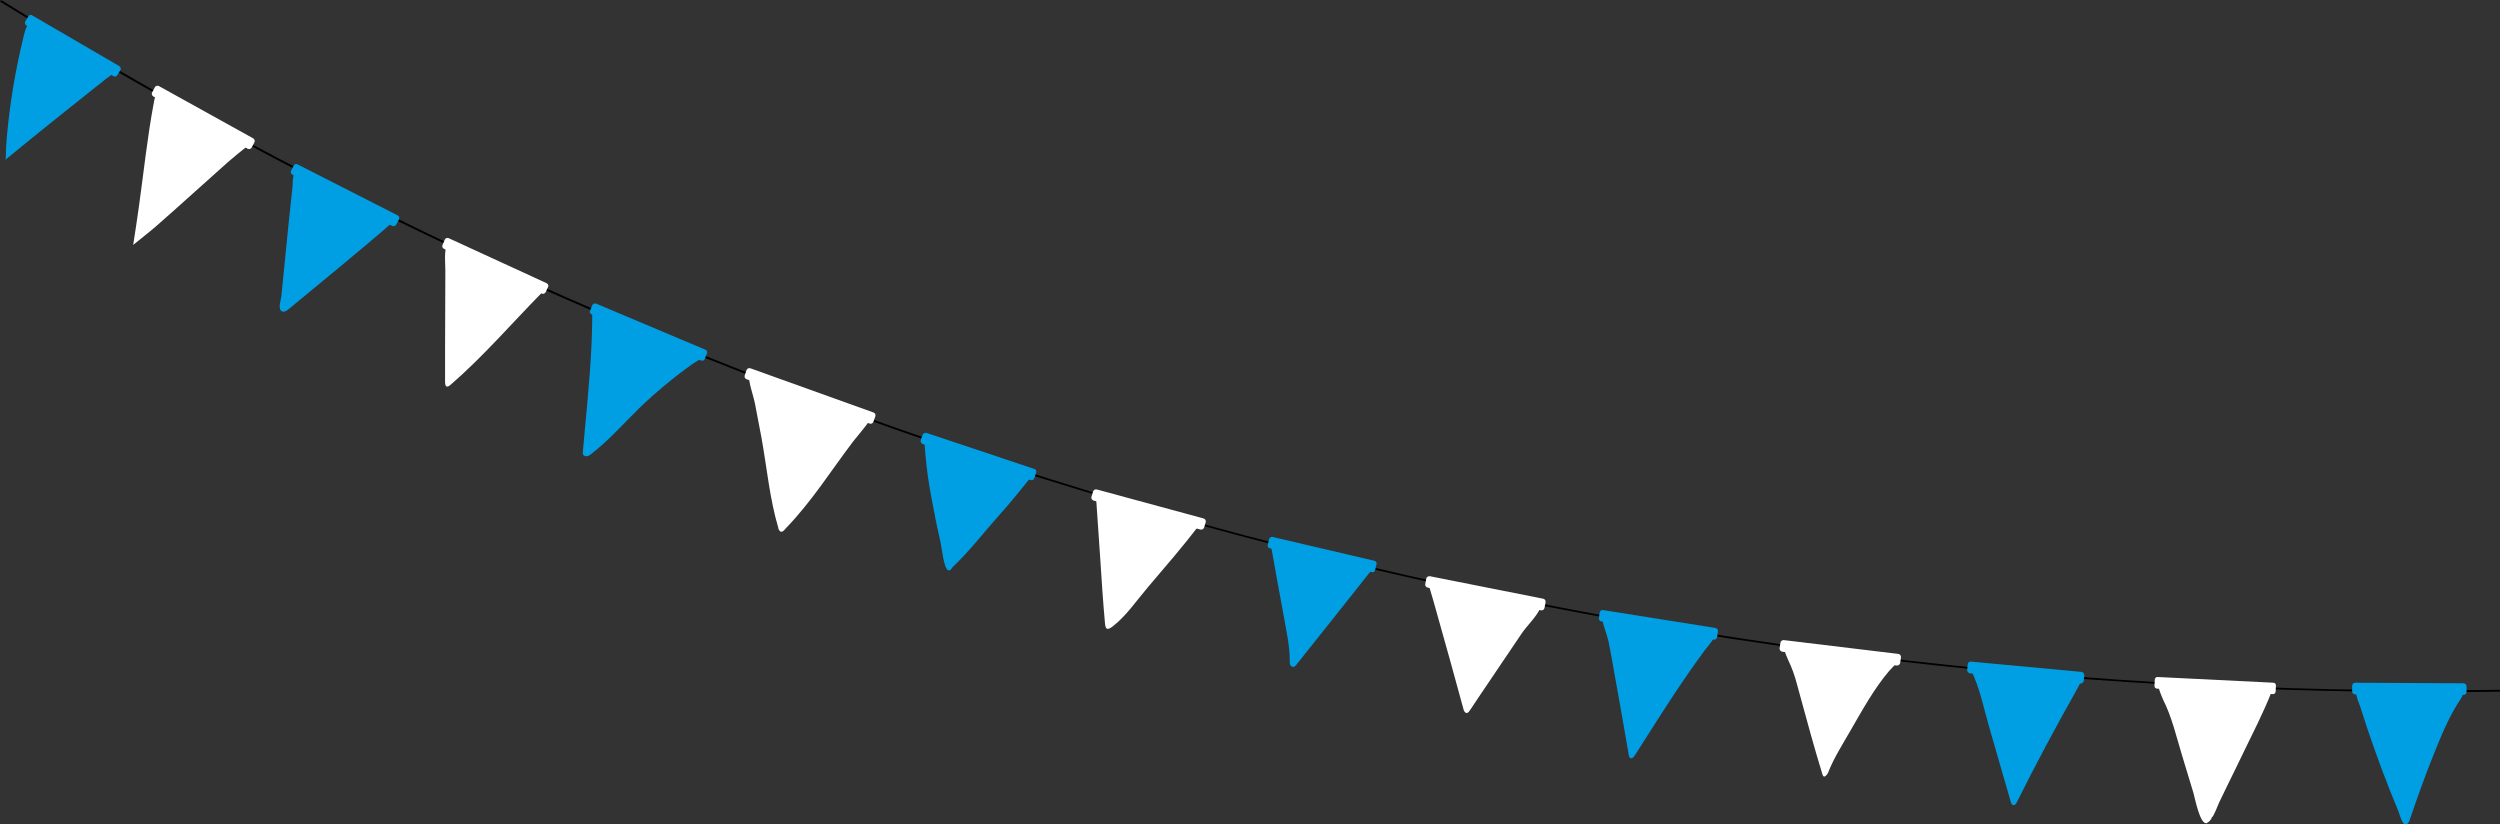<?xml version="1.0" encoding="utf-8"?>
<!-- Generator: Adobe Illustrator 27.9.1, SVG Export Plug-In . SVG Version: 6.00 Build 0)  -->
<svg version="1.1" id="Layer_1" xmlns="http://www.w3.org/2000/svg" xmlns:xlink="http://www.w3.org/1999/xlink" x="0px" y="0px"
	 viewBox="0 0 922.4 304.2" style="enable-background:new 0 0 922.4 304.2;" xml:space="preserve">
<rect x="0" y="0" width="922.4" height="304.2" fill="#333333" stroke="none"/>
<style type="text/css">
	.st0{fill:#FFFFFF;}
	.st1{fill:#009FE3;}
</style>
<g>
	<g id="Group_1299" transform="translate(4.407 0)">
		<path id="Path_910" d="M882.5,255.3c-155.1-0.9-309.3-23-458.4-65.6C273.2,146.7,129,83-4.4,0.6L-4,0
			c133.4,82.4,277.5,146,428.3,189.1c160.5,45.8,326.8,67.9,493.7,65.4l0,0.7C906.1,255.4,894.3,255.4,882.5,255.3z"/>
	</g>
	<g>
		<g id="Group_1301" transform="translate(167.214 87.406)">
			<path id="Path_912" class="st0" d="M-2.6,3.6c0-0.4,0.2-0.7,0.5-0.9c0.5-0.4,1.2-0.2,1.8,0c5.8,2.4,11.8,4.6,17.6,7
				c5,2.1,10.4,4.1,15,7c2.3,1.5,2.5,1.8,0.5,3.8C21.5,32,11.1,44.1-1,54.6c-1.3,1.1-2,0.8-2-1.1c0-3.7,0-7.4,0-11
				c0-10,0.1-19.9,0.1-29.9C-2.9,9.7-3.3,6.4-2.6,3.6z"/>
			<path id="Rectangle_924" class="st0" d="M-1.6,0.5l36.1,16.6c0.5,0.3,0.8,0.9,0.5,1.4l-0.9,1.9c-0.3,0.5-0.9,0.8-1.4,0.5
				L-3.4,4.4C-4,4.1-4.2,3.5-3.9,2.9L-3.1,1C-2.8,0.4-2.2,0.2-1.6,0.5z"/>
		</g>
		<g id="Group_1302" transform="translate(53.544 31.262)">
			<path id="Path_913" class="st0" d="M7.7,4.5c4.5,2.1,9,4.2,13.4,6.6c5.5,3,11.1,5.6,16.1,9.4c1.1,0.9,1.4,1.5,0.1,2.5
				c-2.3,1.8-4.6,3.7-6.8,5.6c-8.7,7.7-17.3,15.6-26.1,23.3c-2.6,2.3-5.4,4.4-8.8,7.2c0.8-5.2,1.5-9.7,2.1-14.1
				c1.8-12.8,3.1-25.6,5.5-38.3C3.9,2.9,4.1,2.8,7.7,4.5z"/>
			<path id="Rectangle_925" class="st0" d="M5.1,0.5l34.8,19.3c0.5,0.3,0.7,1,0.4,1.5l-1,1.9c-0.3,0.5-1,0.7-1.5,0.4L3,4.3
				C2.5,4,2.3,3.3,2.6,2.8l1-1.9C3.9,0.4,4.6,0.2,5.1,0.5z"/>
		</g>
		<g id="Group_1303" transform="translate(278.77 135.487)">
			<path id="Path_914" class="st0" d="M-2,0.9C-1,0.8,0.3,1.5,1.2,1.9C9.1,5.1,17,8.4,25,11.6c2.7,1.2,5.4,2.2,8.2,3
				c2.7,0.5,5.3,1.3,7.8,2.4c2,1,2.2,1.2,0.8,3.1C40,22.6,37.9,25,36,27.4c-8.2,10.8-15.3,22.2-24.8,32C10.7,60,9.8,61.2,9,60.5
				c-0.3-0.3-0.6-0.8-0.6-1.2C5.2,48.5,4.2,37.2,2.2,26.1c-0.8-4.2-1.6-8.4-2.4-12.6C-0.9,10-2.7,5.6-2.5,2C-2.5,1.4-2.3,1-2,0.9z"
				/>
			<path id="Rectangle_926" class="st0" d="M-1.9,0.4l45.4,16.3c0.6,0.2,0.9,0.8,0.7,1.4l-0.7,2c-0.2,0.6-0.8,0.9-1.4,0.7L-3.4,4.4
				C-3.9,4.2-4.2,3.6-4,3l0.7-2C-3.1,0.5-2.5,0.2-1.9,0.4z"/>
		</g>
		<g id="Group_1304" transform="translate(406.887 180.293)">
			<path id="Path_915" class="st0" d="M0.6,2.2C11.7,5.8,23.3,7.3,34.4,11c2.2,0.7,2.4,0.8,1,2.7c-6,7.8-12.4,15.2-18.7,22.6
				c-4.1,4.8-8,10.6-13,14.5c-2,1.5-2.7,1.3-2.9-1.2C0.1,42-0.4,34.2-0.9,26.4c-0.5-7.3-1-14.6-1.5-21.9C-2.6,1.5-2.4,1.2,0.6,2.2z"
				/>
			<path id="Rectangle_927" class="st0" d="M-2.2,0.3L37.2,11c0.6,0.2,0.9,0.8,0.8,1.3l-0.6,2c-0.2,0.6-0.8,0.9-1.3,0.8L-3.4,4.4
				c-0.6-0.2-0.9-0.8-0.8-1.3l0.6-2C-3.4,0.5-2.8,0.1-2.2,0.3z"/>
		</g>
		<g id="Group_1305" transform="translate(530.06 212.4)">
			<path id="Path_916" class="st0" d="M-1.1,1.4l19.7,4.5C24.7,7.3,31,8,37.1,9.2c2.4,0.4,2.2,0.6,1.2,2.7c-1.7,3.6-4.7,6.2-6.9,9.4
				C26.3,28.9,21,36.7,15.8,44.4c-1.2,1.8-2.4,3.6-3.6,5.4c-0.4,0.5-0.8,1.1-1.4,0.8c-0.4-0.2-0.7-0.6-0.8-1
				C6.8,37.9,3.6,26.2,0.3,14.6c-1-3.7-2.1-7.4-3.2-11.1C-3.3,1.8-2.8,1-1.1,1.4z"/>
			<path id="Rectangle_928" class="st0" d="M-2.5,0.2l41.8,8.3c0.6,0.1,1,0.7,0.9,1.3l-0.4,2.1c-0.1,0.6-0.7,1-1.3,0.9L-3.3,4.4
				c-0.6-0.1-1-0.7-0.9-1.3l0.4-2.1C-3.7,0.5-3.1,0.1-2.5,0.2z"/>
		</g>
		<g id="Group_1306" transform="translate(660.897 236.066)">
			<path id="Path_917" class="st0" d="M-0.7,0.6C1.1,0.8,3,1,4.8,1.2c6.9,1.1,13.9,2.1,20.9,3c2.1,0.3,13.7,0,13.3,3.3
				c-0.2,1.5-1.9,2.9-2.9,4c-5.6,6.6-9.9,14.5-14.2,21.9c-2.9,5.1-6.2,10.2-8.3,15.6c-0.1,0.3-0.3,0.6-0.5,0.8
				c-0.6,0.7-1.2,1.1-1.6-0.2c-2.9-9.4-5.5-19-8.1-28.5c-0.9-3.1-1.6-6.3-2.7-9.3c-0.9-2.7-2.6-5.5-3.3-8.3C-3.2,0.7-3,0.5-0.7,0.6z
				"/>
			<path id="Rectangle_929" class="st0" d="M-2.8,0.1l42.3,5.1c0.6,0.1,1,0.6,1,1.2l-0.3,2.1c-0.1,0.6-0.6,1-1.2,1L-3.3,4.4
				c-0.6-0.1-1-0.6-1-1.2L-4,1.1C-3.9,0.5-3.4,0.1-2.8,0.1z"/>
		</g>
		<g id="Group_1307" transform="translate(799.225 249.691)">
			<path id="Path_918" class="st0" d="M-1.9,1C-1.4,1-1,1.1-0.6,1.1c6.1,0.1,12.1,0.5,18.1,1.1c6.5,0.6,13,0.8,19.6,0.5
				c2.1-0.1,2.6,0.7,1.9,2.6c-3.1,8-7.1,15.6-10.8,23.3c-1.9,4-3.9,8-5.8,11.9l-2.9,6c-0.3,0.6-2,5.2-2.6,5.3c-0.3,1-1,1.7-1.9,2.2
				c-2.5,0.8-4.4-9.3-4.9-11c-1.4-4.7-2.9-9.5-4.3-14.2c-2.1-6.9-3.7-14-7-20.5c-0.8-1.8-1.5-3.8-2-5.7C-3.4,1.7-2.9,1.1-1.9,1z"/>
			<path id="Rectangle_930" class="st0" d="M-3.1,0.1l42.6,2.1c0.6,0,1.1,0.5,1,1.1l-0.1,2.1c0,0.6-0.5,1.1-1.1,1L-3.3,4.4
				c-0.6,0-1.1-0.5-1-1.1l0.1-2.1C-4.2,0.5-3.7,0-3.1,0.1z"/>
		</g>
	</g>
	<g>
		<g id="Group_1300" transform="translate(6.324 5.097)">
			<path id="Path_911" class="st1" d="M-3.8,45.5c1.1-12.5,3.2-25,6.2-37.2c0.5-1.9,1-4.8,3.2-5.4c3.5-1,8.6,3.7,11.4,5.3
				c4.3,2.6,8.6,5,12.8,7.6c1.5,0.9,3.2,1.6,4.7,2.6c1,0.6,1.8,1,1.8,1.8c0,0.3-0.1,0.5-0.2,0.8c-0.5,1.1-2.2,2.2-3.2,2.9
				c-12.5,9.9-25,19.9-37.3,30c0.4-0.3,0.2-3.6,0.3-4.2C-4,48.3-3.9,46.9-3.8,45.5z"/>
			<path id="Rectangle_923" class="st1" d="M5.6,0.6l32.1,18.7c0.5,0.3,0.7,1,0.4,1.5L37,22.6c-0.3,0.5-1,0.7-1.5,0.4L3.4,4.3
				C2.9,4,2.7,3.3,3,2.8l1.1-1.8C4.4,0.4,5.1,0.2,5.6,0.6z"/>
		</g>
		<g id="Group_1308" transform="translate(107.606 60.157)">
			<path id="Path_919" class="st1" d="M0.3,9c0.2-1.9-0.2-7.4,3-7.2C3.9,1.9,4.5,2.1,5,2.4C13.5,7,22,11.8,30.6,16
				c1.2,0.6,8.1,2.8,8,4.3c-0.1,0.4-0.3,0.7-0.6,0.9C25.2,32.4,12,43-1.1,53.9c-0.8,0.7-1.9,1.3-2.7,0.7c-1.3-1-0.1-4.2,0-5.5
				c0.5-5.3,1.1-10.6,1.6-16c0.4-4,0.8-8,1.2-12L0.3,9z"/>
			<path id="Rectangle_931" class="st1" d="M2.2,0.5l36.9,18.8c0.5,0.3,0.8,0.9,0.5,1.5l-1,1.9c-0.3,0.5-0.9,0.8-1.5,0.5L0.3,4.3
				c-0.5-0.3-0.8-0.9-0.5-1.5l1-1.9C1,0.4,1.7,0.2,2.2,0.5z"/>
		</g>
		<g id="Group_1309" transform="translate(219.433 111.617)">
			<path id="Path_920" class="st1" d="M1.2,1.7c6,1.9,11.6,4.8,17.4,7.2c5.6,2.4,11.5,4.6,17,6.9c1.8,0.7,4.8,0.6,4.9,2.7
				c0.1,1.9-2.6,2.9-4.2,4C29.3,27.5,22.6,33,16.3,39.1c-5.9,5.8-11.4,12.1-18,17.1c-1,0.8-2.9,0.8-2.7-1c0.2-2.2,0.4-4.4,0.6-6.6
				c1.4-15,2.9-30,2.9-45.1C-0.9,1.9-0.7,1.1,1.2,1.7z"/>
			<path id="Rectangle_932" class="st1" d="M0.5,0.4l40.3,17c0.6,0.2,0.8,0.9,0.6,1.4l-0.8,2c-0.2,0.6-0.9,0.8-1.4,0.6l-40.3-17
				C-1.7,4.2-2,3.5-1.7,3l0.8-2C-0.7,0.5,0,0.2,0.5,0.4z"/>
		</g>
		<g id="Group_1310" transform="translate(343.811 159.415)">
			<path id="Path_921" class="st1" d="M-0.3,2.5c12,3.8,23.6,8.7,35.8,11.7c1.9,0.5,2.2,1.1,1,2.5c-3.8,4.7-7.6,9.5-11.6,13.9
				C19.2,37,14,43.8,7.8,49.7c-0.5,0.5-0.8,1.5-1.7,1.3c-1.7-0.4-2.5-8.8-2.9-10.4c-0.9-4-1.8-8-2.5-12C-0.4,23.2-1.4,17.6-2,12
				c-0.3-2.6-0.5-5.2-0.7-7.8C-2.9,2-2.6,1.8-0.3,2.5z"/>
			<path id="Rectangle_933" class="st1" d="M-2,0.3l39.8,13.3c0.6,0.2,0.9,0.8,0.7,1.4l-0.7,2c-0.2,0.6-0.8,0.9-1.4,0.7L-3.4,4.4
				C-3.9,4.2-4.3,3.6-4.1,3l0.7-2C-3.2,0.5-2.6,0.2-2,0.3z"/>
		</g>
		<g id="Group_1311" transform="translate(471.865 197.898)">
			<path id="Path_922" class="st1" d="M-0.3,1.3c9.7,2.2,19.4,4.2,28.9,6.9c1.8,0.5,3.6,1,5.3,1.7c1,0.4,1.5,1.1,0.7,2.1
				c-0.5,0.6-1,1.2-1.5,1.8C24.4,24.8,15.6,35.9,6.8,46.9c-0.5,0.6-1,1.5-1.8,1.2c-1.1-0.3-1-1.5-1-2.4c0-5.3-1.2-10.5-2.1-15.7
				c-1.7-9-3.3-18-4.9-27C-3.5,1.2-2.8,0.7-0.3,1.3z"/>
			<path id="Rectangle_934" class="st1" d="M-2.4,0.2L35.2,9c0.6,0.1,1,0.7,0.8,1.3l-0.5,2.1c-0.1,0.6-0.7,1-1.3,0.8L-3.3,4.4
				c-0.6-0.1-1-0.7-0.8-1.3l0.5-2.1C-3.5,0.5-2.9,0.1-2.4,0.2z"/>
		</g>
		<g id="Group_1312" transform="translate(594.145 224.894)">
			<path id="Path_923" class="st1" d="M-1.1,1.4c12.4,2,24.8,4.4,37.2,5.9c5.4,0.7,0.4,5.5-1.4,7.9c-3.1,4.2-6.1,8.5-9,12.8
				c-5.7,8.5-11.1,17.1-16.6,25.7c-0.3,0.5-0.8,1.1-1.3,1.2c-0.7,0.1-0.9-0.7-1-1.3C5,43.2,3.2,32.8,1.3,22.4
				C0.7,19,0.1,15.5-0.6,12.1C-1.2,9.2-2.5,6.4-3,3.5C-3.3,1.5-3,1.1-1.1,1.4z"/>
			<path id="Rectangle_935" class="st1" d="M-2.7,0.2l41.5,6.6c0.6,0.1,1,0.7,0.9,1.3l-0.3,2.1c-0.1,0.6-0.7,1-1.3,0.9L-3.3,4.4
				c-0.6-0.1-1-0.7-0.9-1.3l0.3-2.1C-3.8,0.5-3.3,0.1-2.7,0.2z"/>
		</g>
		<g id="Group_1313" transform="translate(730.114 244.008)">
			<path id="Path_924" class="st1" d="M-1.8,1.1c0.3,0,0.6,0,0.9,0C10.8,2.5,22.6,3.8,34.3,5c0.6,0.1,1.2,0.2,1.8,0.3
				c1.7,0.3,2,1.2,1.3,2.7c-0.4,0.8-0.8,1.7-1.3,2.5C28.4,24.2,21,37.9,14,52c-0.3,0.6-0.7,1.2-1.4,1c-0.4-0.1-0.7-0.6-0.8-1.1
				c-2.7-9.2-5.3-18.5-8-27.7C1.8,17.3,0.3,9.5-3,3C-3.6,1.8-3,1.3-1.8,1.1z"/>
			<path id="Rectangle_936" class="st1" d="M-2.9,0.1l40.8,3.8c0.6,0.1,1,0.6,1,1.2l-0.2,2.1c-0.1,0.6-0.6,1-1.2,1L-3.3,4.4
				c-0.6-0.1-1-0.6-1-1.2l0.2-2.1C-4.1,0.5-3.5,0-2.9,0.1z"/>
		</g>
		<g id="Group_1314" transform="translate(872.25 251.901)">
			<path id="Path_925" class="st1" d="M-1,1.3c8.8-0.2,17.7,0.9,26.6,0.3c3.3-0.1,6.5-0.1,9.8-0.3c1.7-0.1,1.8,0.7,1.4,2
				c-0.3,0.9-0.6,1.8-1.1,2.6c-4.4,6.5-7.3,13.8-10.2,21c-3.1,7.7-5.9,15.6-8.6,23.5c-0.1,0.6-0.5,1.2-1,1.7
				c-1.7,1.3-2.8-3.7-3.2-4.6c-1.1-2.7-2.2-5.4-3.3-8.1c-2.1-5.3-4.1-10.7-6-16.1c-1.7-4.8-3.3-9.6-4.8-14.4C-2.1,7.2-2.6,5.7-3,4
				C-3.2,2.5-2.9,1.3-1,1.3z"/>
			<path id="Rectangle_937" class="st1" d="M-3.3,0l40,0.2c0.6,0,1.1,0.5,1.1,1.1l0,2.1c0,0.6-0.5,1.1-1.1,1.1l-40-0.2
				c-0.6,0-1.1-0.5-1.1-1.1l0-2.1C-4.4,0.5-3.9,0-3.3,0z"/>
		</g>
	</g>
</g>
</svg>
